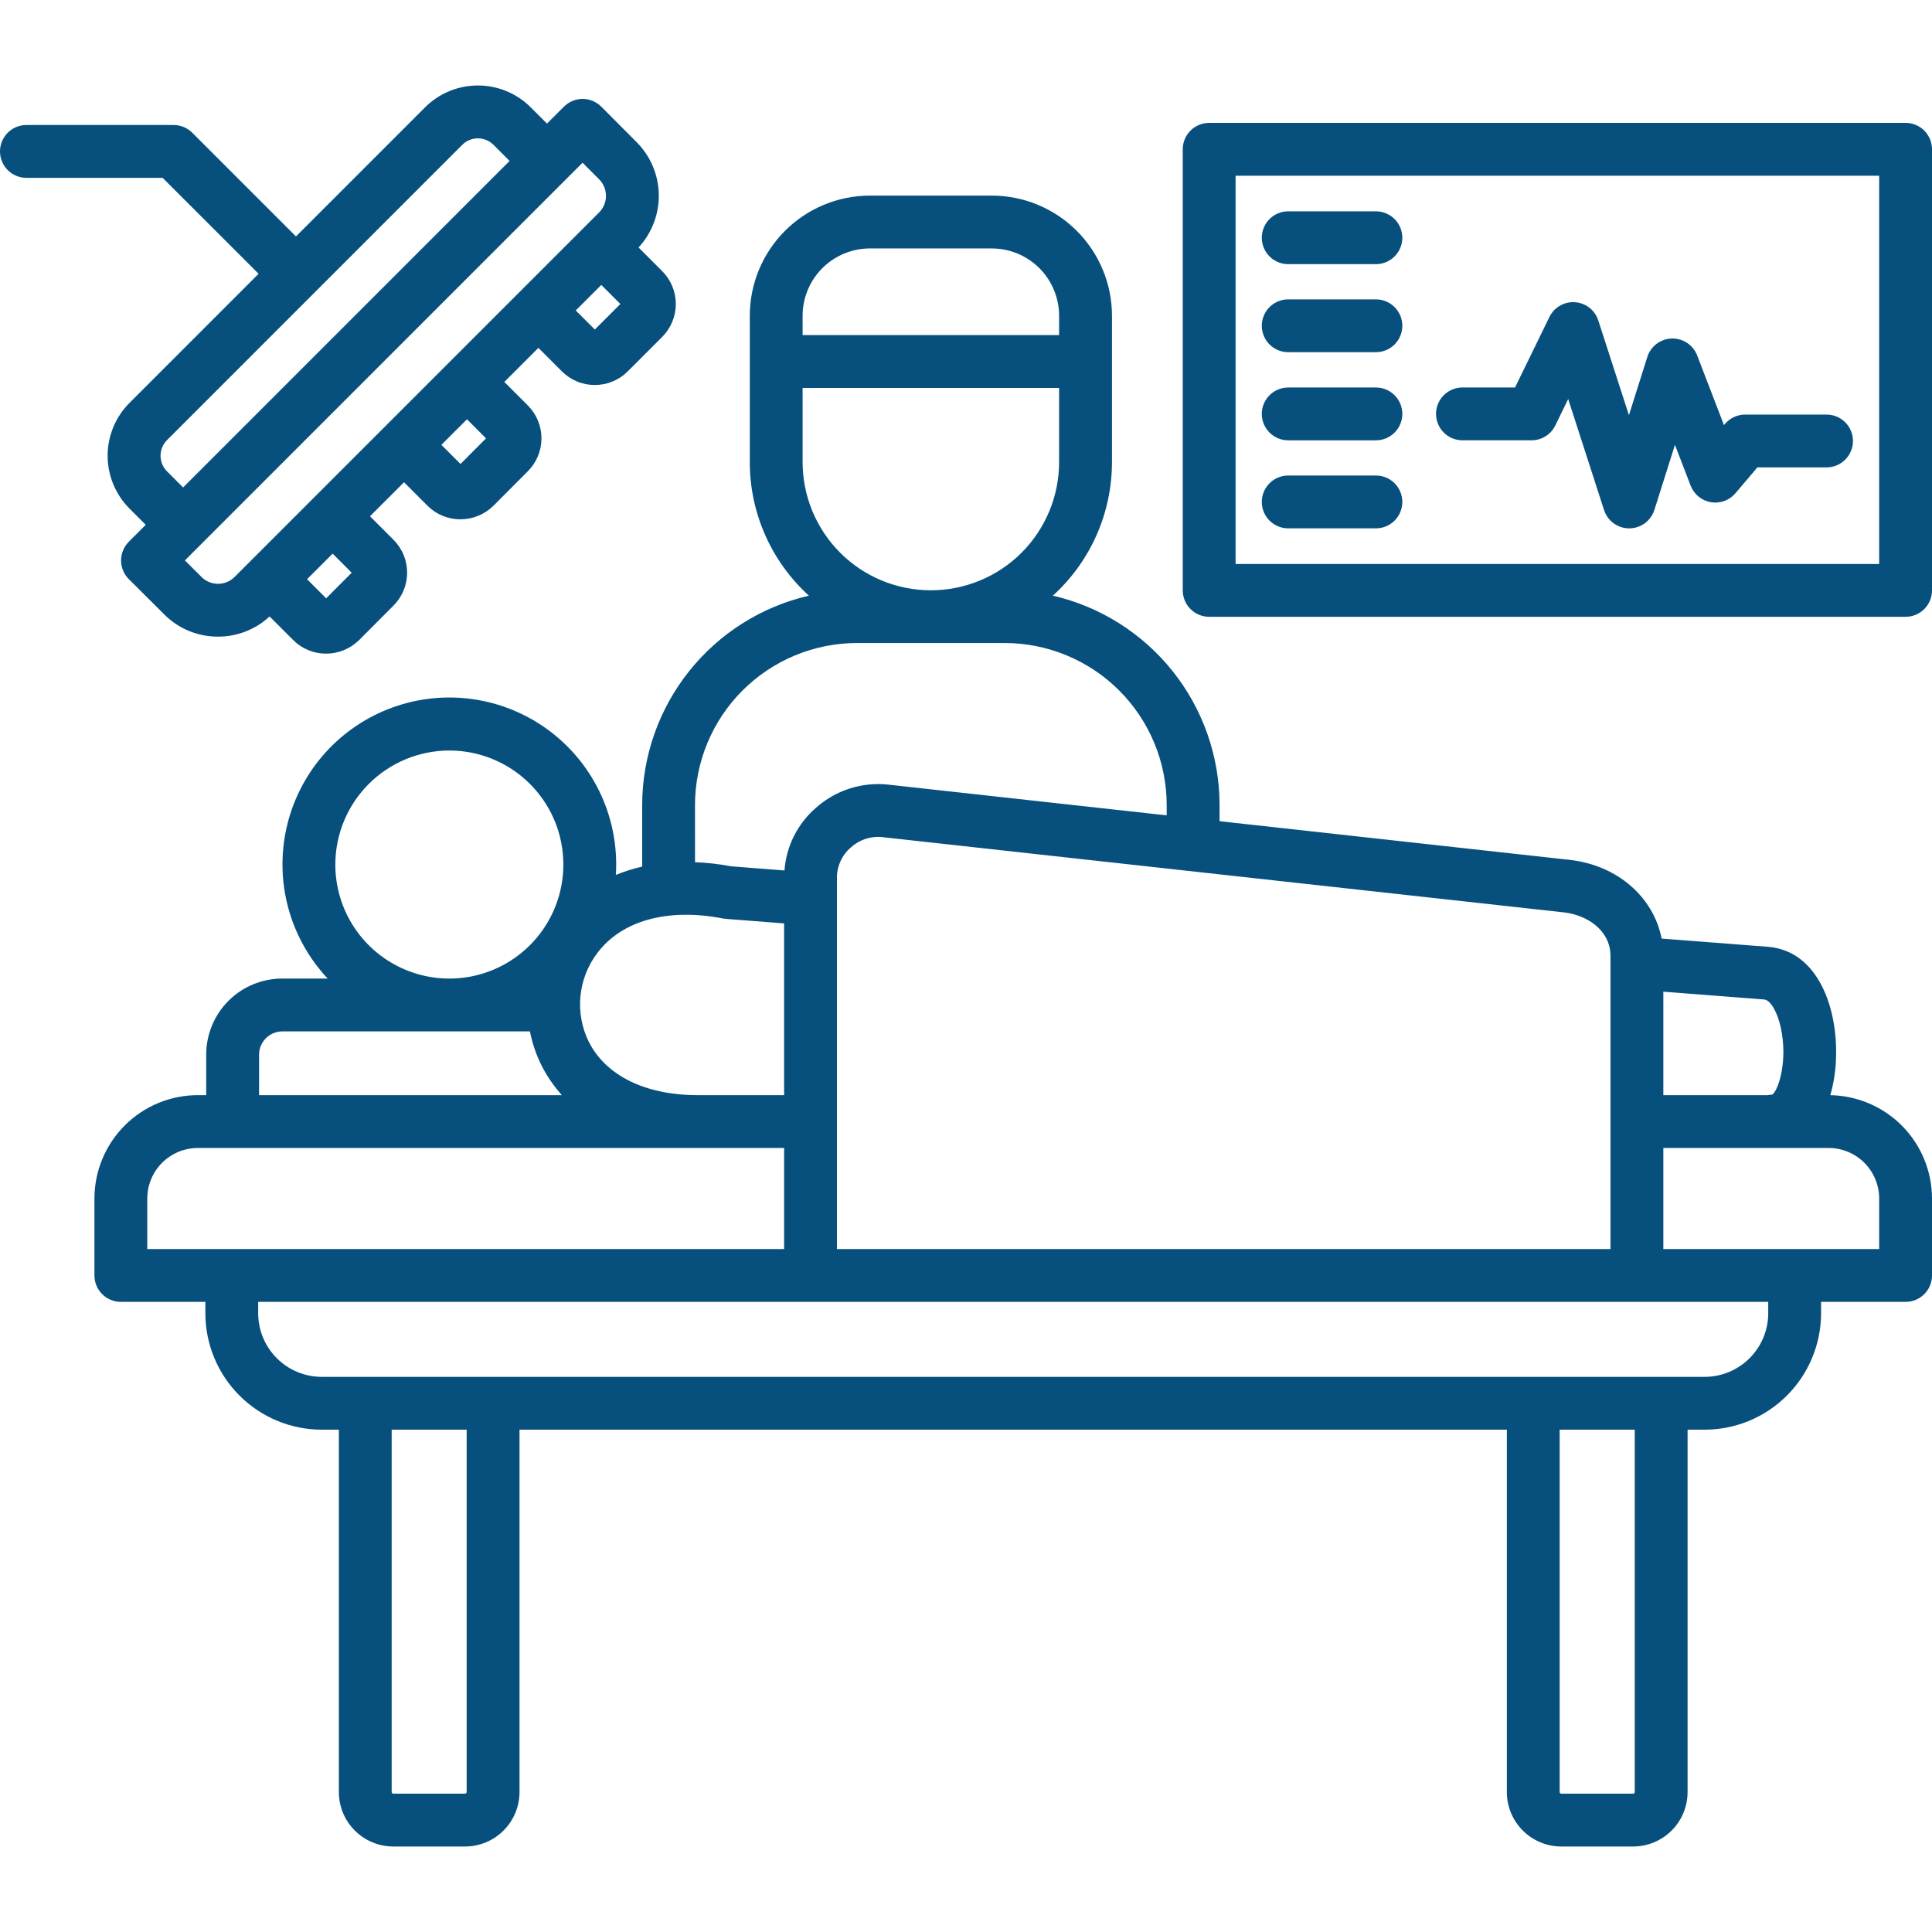 <svg width="100" height="100" viewBox="0 0 100 100" fill="none" xmlns="http://www.w3.org/2000/svg">
<path d="M94.737 56.686C94.91 56.079 95.008 55.453 95.03 54.822C95.141 52.185 94.104 49.241 91.548 49.009L86.006 48.58C85.588 46.435 83.717 44.782 81.25 44.507L63.125 42.505V41.669C63.122 39.154 62.268 36.714 60.701 34.746C59.134 32.778 56.948 31.398 54.497 30.831C55.461 29.956 56.231 28.888 56.758 27.697C57.284 26.506 57.556 25.217 57.556 23.915V16.341C57.554 14.693 56.898 13.112 55.732 11.947C54.566 10.781 52.986 10.126 51.337 10.124H45.026C43.377 10.126 41.797 10.782 40.632 11.947C39.466 13.113 38.81 14.693 38.809 16.341V23.915C38.808 25.218 39.08 26.506 39.607 27.697C40.134 28.888 40.904 29.956 41.868 30.832C39.417 31.398 37.23 32.778 35.664 34.746C34.097 36.714 33.242 39.154 33.239 41.67V44.856C32.773 44.961 32.317 45.105 31.875 45.286C31.887 45.108 31.894 44.929 31.894 44.748C31.895 43.339 31.552 41.951 30.894 40.705C30.236 39.459 29.283 38.393 28.118 37.6C26.953 36.807 25.612 36.311 24.212 36.155C22.811 35.999 21.394 36.189 20.083 36.707C18.773 37.225 17.609 38.055 16.693 39.126C15.777 40.197 15.138 41.476 14.83 42.851C14.522 44.226 14.555 45.656 14.926 47.015C15.298 48.374 15.996 49.622 16.96 50.65H14.604C13.562 50.651 12.563 51.065 11.826 51.802C11.09 52.539 10.675 53.538 10.674 54.58V56.684H10.242C8.823 56.684 7.463 57.248 6.459 58.251C5.456 59.253 4.891 60.613 4.888 62.032V66.018C4.888 66.38 5.033 66.728 5.289 66.985C5.545 67.241 5.893 67.385 6.256 67.385H10.63V67.977C10.631 69.574 11.266 71.105 12.396 72.234C13.525 73.364 15.056 73.999 16.653 74.001H17.539V92.757C17.54 93.504 17.837 94.221 18.365 94.749C18.894 95.277 19.61 95.574 20.357 95.575H24.072C24.819 95.574 25.535 95.277 26.063 94.749C26.592 94.22 26.889 93.504 26.89 92.757V74.001H77.994V92.757C77.995 93.505 78.292 94.221 78.82 94.749C79.348 95.277 80.065 95.575 80.812 95.575H84.531C85.278 95.575 85.995 95.277 86.523 94.749C87.051 94.221 87.348 93.505 87.349 92.757V74.001H88.229C89.827 74 91.359 73.365 92.489 72.236C93.62 71.107 94.256 69.575 94.258 67.978V67.385H98.633C98.995 67.385 99.343 67.241 99.6 66.985C99.856 66.729 100 66.381 100 66.018V62.032C99.998 60.629 99.445 59.283 98.461 58.283C97.477 57.284 96.139 56.71 94.737 56.686ZM86.094 51.33L91.318 51.734C91.634 51.763 91.993 52.369 92.17 53.175C92.549 54.898 92.056 56.427 91.733 56.657C91.655 56.659 91.577 56.668 91.501 56.684H86.094V51.33ZM80.948 47.225C82.109 47.355 83.359 48.12 83.359 49.492V64.65H43.32V45.478C43.312 45.173 43.373 44.869 43.498 44.59C43.622 44.31 43.808 44.062 44.041 43.864C44.271 43.656 44.543 43.501 44.84 43.41C45.136 43.319 45.449 43.295 45.755 43.339L80.948 47.225ZM41.543 16.341C41.544 15.418 41.911 14.533 42.564 13.88C43.217 13.228 44.102 12.861 45.025 12.859H51.337C52.26 12.861 53.145 13.228 53.798 13.88C54.45 14.533 54.818 15.418 54.819 16.341V17.343H41.543V16.341ZM41.543 23.915V20.079H54.819V23.915C54.819 25.676 54.119 27.364 52.875 28.609C51.63 29.854 49.941 30.553 48.181 30.553C46.42 30.553 44.732 29.854 43.487 28.609C42.242 27.364 41.543 25.676 41.543 23.915ZM35.973 41.669C35.975 39.446 36.859 37.315 38.43 35.743C40.002 34.17 42.133 33.286 44.355 33.282H52.006C54.229 33.286 56.36 34.17 57.932 35.743C59.503 37.315 60.386 39.447 60.388 41.67V42.203L46.057 40.621C45.371 40.535 44.674 40.597 44.014 40.803C43.354 41.009 42.746 41.354 42.23 41.815C41.281 42.637 40.696 43.802 40.604 45.055L37.861 44.842C37.238 44.724 36.607 44.652 35.974 44.627L35.973 41.669ZM30.92 49.323C32.2 47.637 34.568 46.988 37.418 47.54C37.469 47.55 37.521 47.557 37.573 47.561L40.585 47.795V56.684H36.089C33.396 56.679 31.35 55.671 30.469 53.91C30.112 53.179 29.965 52.363 30.045 51.553C30.125 50.743 30.428 49.971 30.92 49.324L30.92 49.323ZM23.257 38.847C24.425 38.847 25.566 39.193 26.536 39.842C27.507 40.49 28.263 41.412 28.71 42.49C29.156 43.569 29.273 44.755 29.046 45.9C28.818 47.045 28.256 48.096 27.43 48.922C26.605 49.747 25.553 50.309 24.409 50.537C23.264 50.765 22.077 50.648 20.999 50.201C19.921 49.754 18.999 48.998 18.35 48.027C17.702 47.057 17.356 45.916 17.356 44.748C17.358 43.184 17.98 41.684 19.086 40.578C20.193 39.471 21.693 38.849 23.257 38.847ZM13.409 54.58C13.412 54.264 13.54 53.962 13.763 53.739C13.987 53.515 14.289 53.388 14.604 53.384H27.429C27.548 53.991 27.748 54.58 28.023 55.134C28.305 55.696 28.662 56.217 29.082 56.684H13.409V54.58ZM7.623 64.65V62.032C7.625 61.338 7.901 60.674 8.392 60.184C8.883 59.694 9.548 59.419 10.242 59.419H40.586V64.65H7.623ZM24.154 92.757C24.153 92.779 24.144 92.799 24.128 92.815C24.113 92.83 24.093 92.839 24.071 92.841H20.357C20.335 92.839 20.315 92.83 20.299 92.815C20.284 92.799 20.275 92.779 20.273 92.757V74.001H24.154V92.757ZM84.615 92.757C84.614 92.779 84.605 92.799 84.589 92.815C84.574 92.83 84.554 92.839 84.532 92.841H80.812C80.79 92.839 80.77 92.83 80.754 92.815C80.739 92.799 80.73 92.779 80.728 92.757V74.001H84.615L84.615 92.757ZM91.523 67.978C91.522 68.85 91.174 69.686 90.556 70.303C89.939 70.919 89.102 71.266 88.229 71.266H16.653C15.781 71.265 14.945 70.918 14.329 70.302C13.712 69.685 13.365 68.849 13.364 67.978V67.385H91.523V67.978ZM97.266 64.65H86.094V59.419H94.647C95.341 59.419 96.006 59.694 96.497 60.184C96.987 60.674 97.264 61.338 97.266 62.032V64.65ZM98.633 6.36H62.587C62.224 6.36 61.876 6.504 61.62 6.76C61.363 7.017 61.219 7.364 61.219 7.727V30.558C61.219 30.921 61.363 31.269 61.62 31.525C61.876 31.782 62.224 31.926 62.587 31.926H98.633C98.995 31.926 99.343 31.782 99.6 31.525C99.856 31.269 100 30.921 100 30.558V7.727C100 7.548 99.965 7.37 99.896 7.204C99.827 7.038 99.727 6.887 99.6 6.76C99.473 6.633 99.322 6.533 99.156 6.464C98.99 6.395 98.812 6.36 98.633 6.36ZM97.266 29.192H63.954V9.095H97.266V29.192ZM65.31 21.424C65.31 21.061 65.454 20.713 65.711 20.457C65.967 20.201 66.315 20.057 66.677 20.057H71.217C71.58 20.057 71.927 20.201 72.184 20.457C72.44 20.713 72.584 21.061 72.584 21.424C72.584 21.787 72.44 22.134 72.184 22.391C71.927 22.647 71.58 22.791 71.217 22.791H66.678C66.498 22.791 66.32 22.756 66.154 22.687C65.989 22.618 65.838 22.518 65.711 22.391C65.584 22.264 65.483 22.113 65.414 21.947C65.346 21.781 65.31 21.603 65.31 21.424ZM65.31 25.98C65.31 25.617 65.454 25.27 65.711 25.013C65.967 24.757 66.315 24.613 66.677 24.613H71.217C71.58 24.613 71.927 24.757 72.184 25.013C72.44 25.27 72.584 25.617 72.584 25.98C72.584 26.343 72.44 26.691 72.184 26.947C71.927 27.203 71.58 27.347 71.217 27.347H66.678C66.498 27.347 66.32 27.312 66.154 27.243C65.989 27.175 65.838 27.074 65.711 26.947C65.584 26.82 65.483 26.669 65.414 26.503C65.346 26.337 65.31 26.16 65.31 25.98ZM13.385 14.171L6.701 20.856C5.977 21.581 5.571 22.564 5.571 23.589C5.571 24.613 5.977 25.596 6.701 26.322L7.544 27.165L6.667 28.041C6.54 28.169 6.439 28.32 6.371 28.486C6.302 28.652 6.267 28.83 6.267 29.01C6.267 29.189 6.302 29.367 6.371 29.533C6.44 29.699 6.542 29.85 6.669 29.977L8.492 31.793C8.857 32.162 9.292 32.455 9.772 32.654C10.251 32.853 10.765 32.954 11.285 32.952C12.274 32.955 13.228 32.582 13.953 31.908L15.176 33.13C15.399 33.354 15.664 33.531 15.956 33.651C16.248 33.772 16.561 33.833 16.877 33.832C17.518 33.833 18.133 33.58 18.589 33.129L20.358 31.354C20.584 31.131 20.763 30.865 20.886 30.572C21.008 30.279 21.072 29.964 21.072 29.647C21.073 29.329 21.011 29.014 20.889 28.721C20.768 28.427 20.59 28.161 20.365 27.936L19.15 26.722L20.912 24.961L22.129 26.178C22.352 26.401 22.618 26.578 22.91 26.698C23.201 26.819 23.514 26.88 23.83 26.879C24.471 26.88 25.087 26.627 25.543 26.176L27.311 24.401C27.537 24.178 27.716 23.912 27.839 23.619C27.962 23.326 28.025 23.012 28.026 22.694C28.026 22.376 27.964 22.061 27.843 21.768C27.721 21.474 27.543 21.208 27.318 20.983L26.104 19.769L27.868 18.005L29.076 19.213C29.298 19.439 29.563 19.618 29.855 19.741C30.147 19.864 30.461 19.927 30.778 19.927H30.787C31.104 19.928 31.418 19.866 31.712 19.744C32.005 19.623 32.271 19.444 32.495 19.219L34.272 17.442C34.496 17.218 34.674 16.952 34.796 16.659C34.917 16.367 34.98 16.053 34.98 15.736C34.98 15.419 34.917 15.105 34.796 14.812C34.674 14.52 34.496 14.254 34.272 14.03L33.052 12.81C33.744 12.062 34.119 11.076 34.099 10.058C34.079 9.04 33.665 8.069 32.944 7.349L31.123 5.522C30.996 5.395 30.845 5.294 30.68 5.225C30.514 5.156 30.336 5.12 30.156 5.12C29.793 5.12 29.445 5.264 29.189 5.521L28.312 6.397L27.469 5.554C26.743 4.83 25.761 4.424 24.736 4.424C23.711 4.424 22.728 4.83 22.003 5.554L15.319 12.238L9.952 6.871C9.825 6.744 9.674 6.643 9.508 6.574C9.342 6.506 9.164 6.47 8.984 6.47H1.367C1.005 6.47 0.657 6.614 0.4 6.871C0.144 7.127 0 7.475 0 7.838C0 8.2 0.144 8.548 0.4 8.804C0.657 9.061 1.005 9.205 1.367 9.205H8.418L13.385 14.171ZM16.882 30.968L15.893 29.98L17.218 28.656L18.204 29.643L16.882 30.968ZM23.835 24.015L22.846 23.026L24.171 21.702L25.157 22.689L23.835 24.015ZM30.788 17.056L29.802 16.07L31.123 14.748L32.11 15.735L30.788 17.056ZM30.153 8.422L31.012 9.283C31.238 9.51 31.365 9.818 31.365 10.138C31.365 10.458 31.238 10.765 31.012 10.993L31.01 10.995L30.158 11.847L12.14 29.865C12.027 29.978 11.894 30.067 11.746 30.127C11.599 30.188 11.442 30.219 11.283 30.218C11.123 30.218 10.966 30.186 10.819 30.125C10.672 30.064 10.539 29.974 10.427 29.861L9.57 29.007L30.153 8.422ZM23.936 7.487C24.149 7.278 24.436 7.161 24.735 7.161C25.034 7.161 25.32 7.278 25.534 7.487L26.377 8.33L9.478 25.231L8.635 24.388C8.426 24.174 8.31 23.887 8.31 23.589C8.31 23.29 8.426 23.003 8.635 22.79L23.936 7.487ZM74.328 21.424C74.328 21.061 74.472 20.713 74.728 20.457C74.985 20.2 75.332 20.056 75.695 20.056H78.418L80.197 16.407C80.317 16.162 80.507 15.958 80.743 15.821C80.979 15.685 81.251 15.622 81.523 15.642C81.795 15.661 82.055 15.761 82.269 15.929C82.484 16.097 82.644 16.326 82.727 16.585L84.313 21.489L85.265 18.476C85.351 18.206 85.518 17.968 85.744 17.797C85.971 17.626 86.244 17.53 86.528 17.521C86.811 17.513 87.09 17.593 87.326 17.75C87.562 17.907 87.744 18.133 87.846 18.398L89.232 22.003L89.285 21.941C89.414 21.789 89.574 21.668 89.754 21.584C89.934 21.501 90.13 21.458 90.328 21.458H94.541C94.904 21.458 95.252 21.602 95.508 21.858C95.764 22.114 95.909 22.462 95.909 22.825C95.909 23.188 95.764 23.535 95.508 23.792C95.252 24.048 94.904 24.192 94.541 24.192H90.962L89.827 25.53C89.673 25.711 89.475 25.849 89.252 25.931C89.029 26.012 88.789 26.034 88.555 25.994C88.321 25.954 88.101 25.855 87.918 25.704C87.734 25.554 87.593 25.358 87.507 25.137L86.695 23.025L85.631 26.392C85.543 26.669 85.371 26.91 85.137 27.082C84.903 27.254 84.621 27.347 84.331 27.348H84.327C84.038 27.348 83.756 27.256 83.522 27.086C83.289 26.916 83.115 26.676 83.026 26.401L81.169 20.655L80.502 22.022C80.389 22.253 80.215 22.447 79.997 22.582C79.78 22.718 79.529 22.79 79.273 22.79H75.696C75.334 22.79 74.986 22.646 74.73 22.39C74.473 22.134 74.329 21.786 74.329 21.424L74.328 21.424ZM65.31 12.306C65.31 11.943 65.454 11.595 65.711 11.339C65.967 11.083 66.315 10.938 66.677 10.938H71.217C71.58 10.938 71.927 11.083 72.184 11.339C72.44 11.595 72.584 11.943 72.584 12.306C72.584 12.668 72.44 13.016 72.184 13.273C71.927 13.529 71.58 13.673 71.217 13.673H66.678C66.498 13.673 66.32 13.638 66.154 13.569C65.989 13.5 65.838 13.399 65.711 13.273C65.584 13.146 65.483 12.995 65.414 12.829C65.346 12.663 65.31 12.485 65.31 12.306ZM65.31 16.862C65.31 16.499 65.454 16.152 65.711 15.895C65.967 15.639 66.315 15.495 66.677 15.495H71.217C71.58 15.495 71.927 15.639 72.184 15.895C72.44 16.152 72.584 16.499 72.584 16.862C72.584 17.225 72.44 17.572 72.184 17.829C71.927 18.085 71.58 18.229 71.217 18.229H66.678C66.498 18.229 66.32 18.194 66.154 18.125C65.989 18.056 65.838 17.956 65.711 17.829C65.584 17.702 65.483 17.551 65.414 17.385C65.346 17.219 65.31 17.041 65.31 16.862Z" fill="#07507D"/>
</svg>
